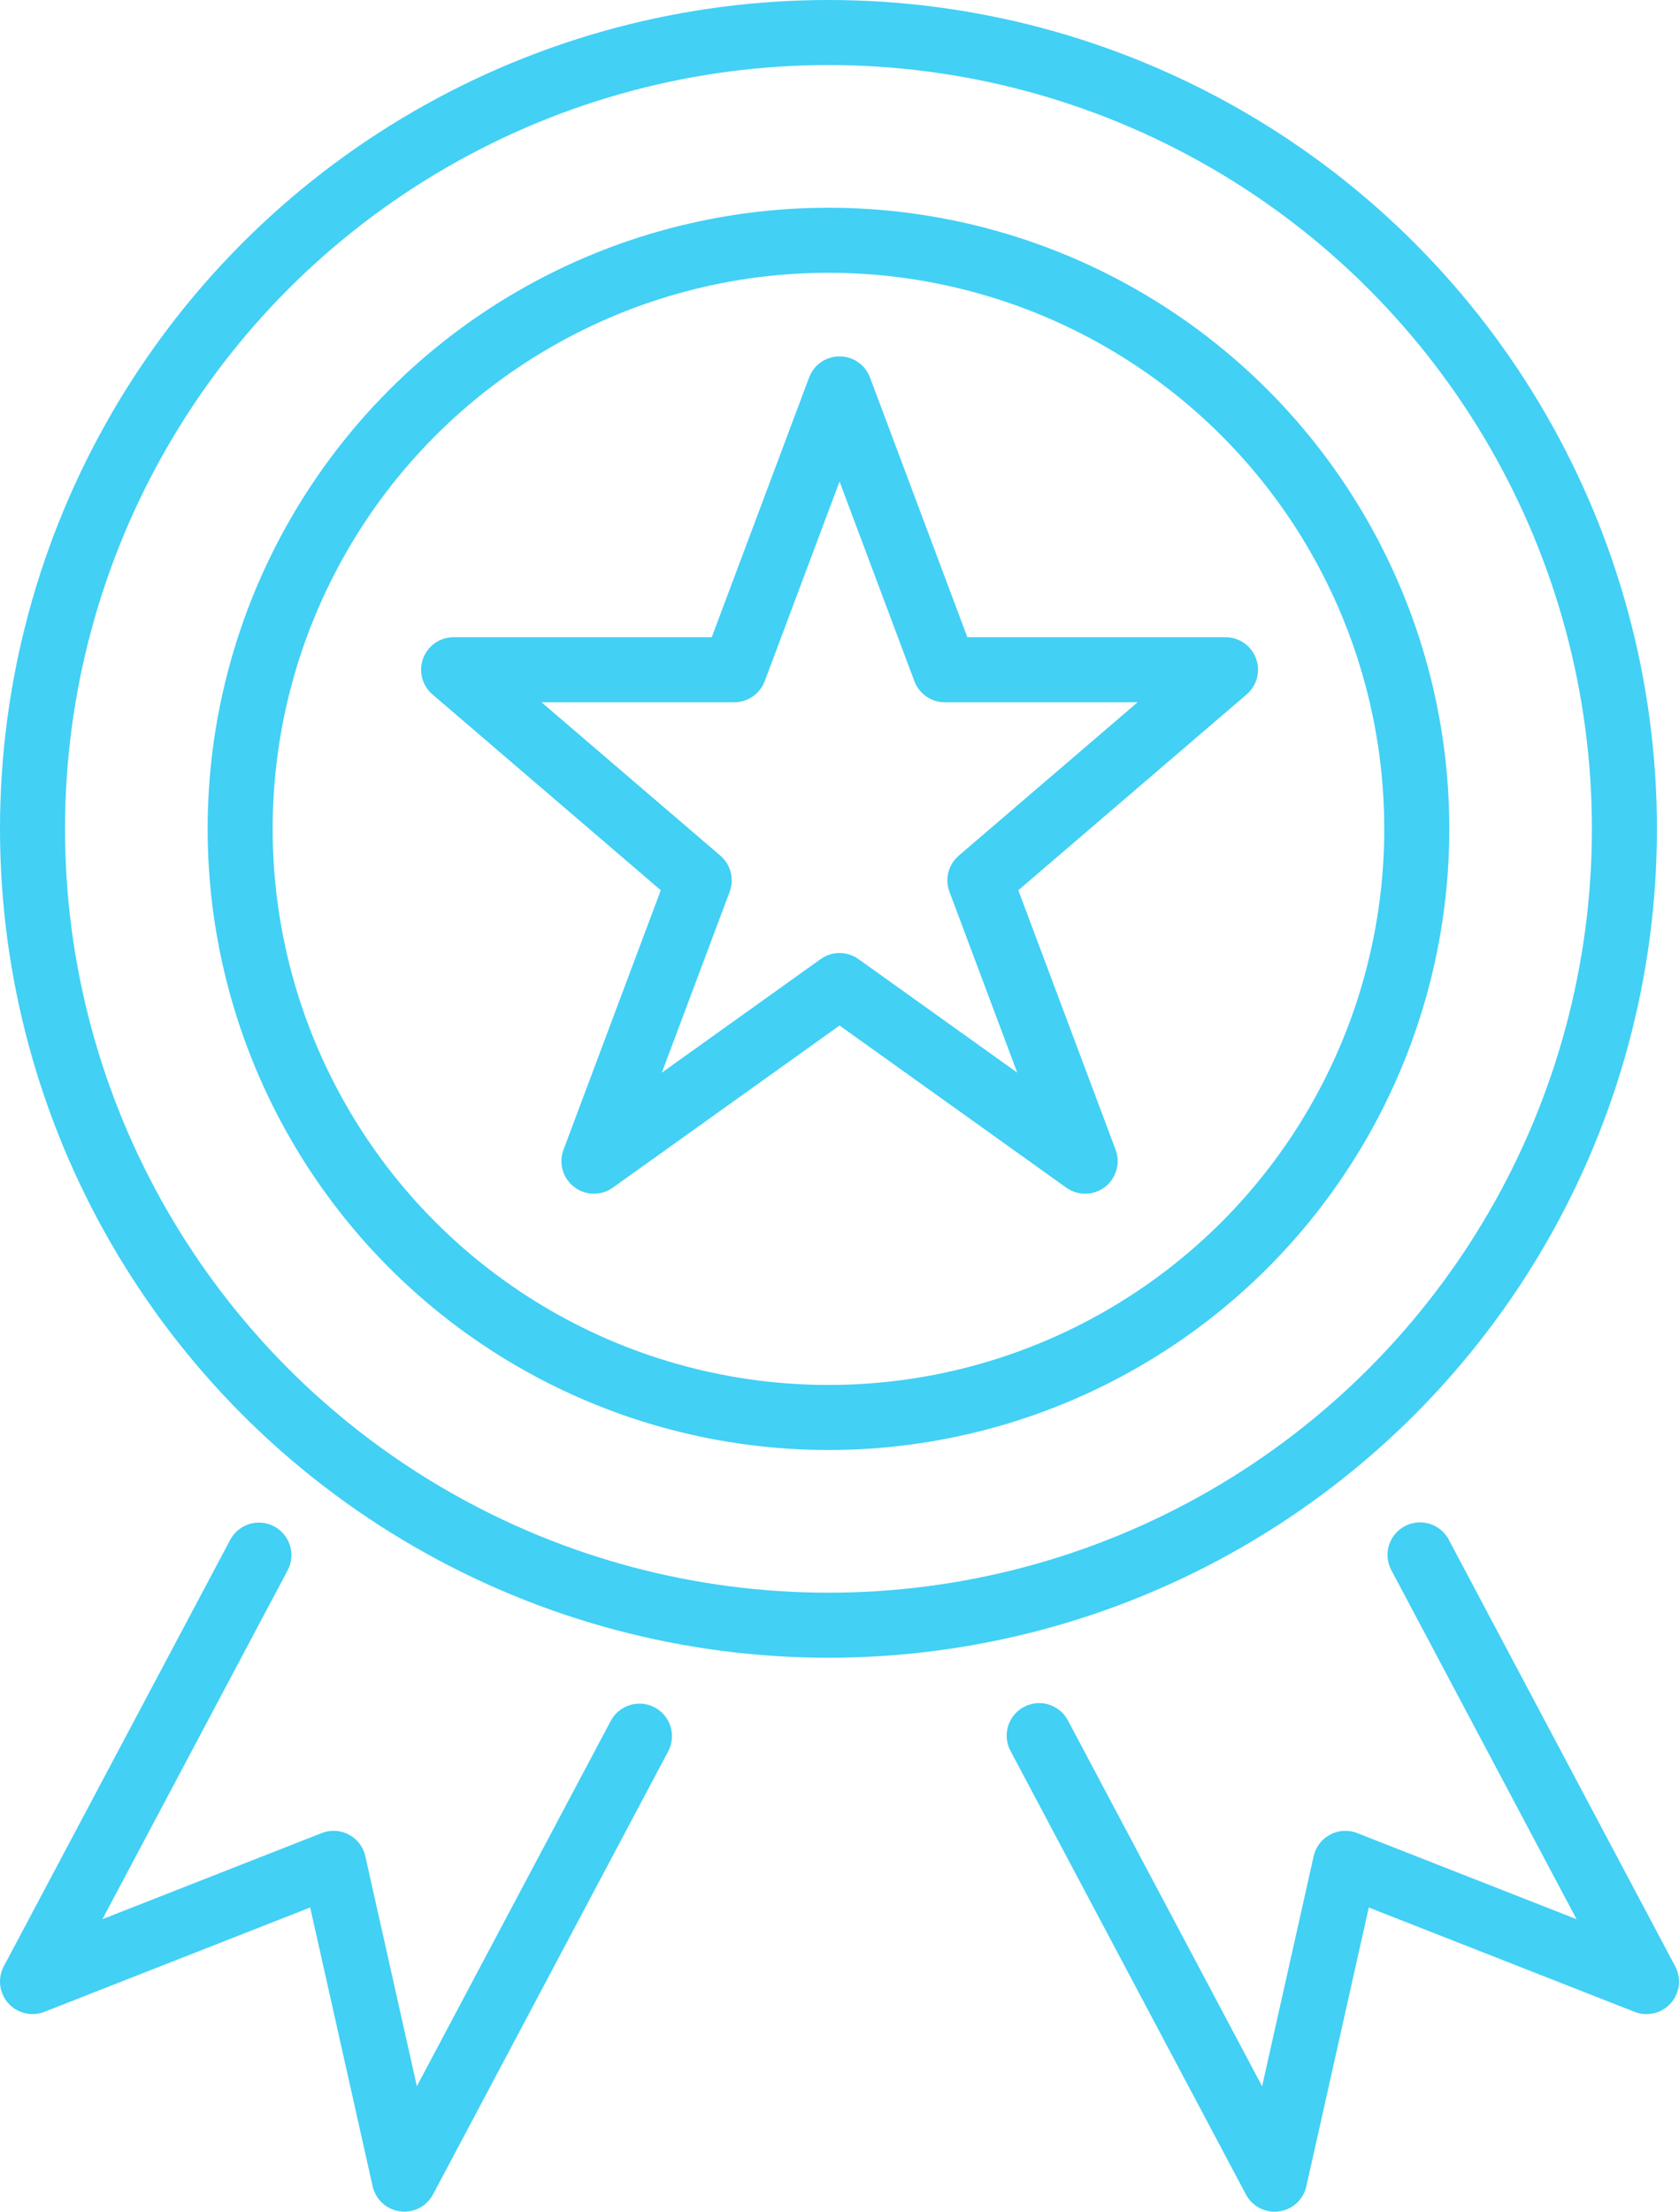 <svg xmlns="http://www.w3.org/2000/svg" width="51.647" height="68" viewBox="0 0 51.647 68"><g id="Guaranteed_satisfaction" data-name="Guaranteed satisfaction" transform="translate(20604 2322.57)"><circle id="Ellipse_12" data-name="Ellipse 12" cx="24.484" cy="24.484" r="24.484" transform="translate(-20603 -2321.57)" fill="none" stroke="#42d0f5" stroke-linecap="round" stroke-linejoin="round" stroke-width="2"></circle><circle id="Ellipse_13" data-name="Ellipse 13" cx="18.097" cy="18.097" r="18.097" transform="translate(-20596.613 -2315.183)" fill="none" stroke="#42d0f5" stroke-linecap="round" stroke-linejoin="round" stroke-width="2"></circle><path id="Path_13062" data-name="Path 13062" d="M10.964,203,4,216.111l9.262-3.635,2.176,9.709,7.232-13.619" transform="translate(-20607 -2477.757)" fill="none" stroke="#42d0f5" stroke-linecap="round" stroke-linejoin="round" stroke-width="2"></path><path id="Path_13063" data-name="Path 13063" d="M144.827,202.975l6.966,13.119-9.263-3.635-2.176,9.71-7.242-13.637" transform="translate(-20705.146 -2477.739)" fill="none" stroke="#42d0f5" stroke-linecap="round" stroke-linejoin="round" stroke-width="2"></path><path id="Path_13064" data-name="Path 13064" d="M69.872,53.5l3.238,8.634h8.634L74.189,68.61l3.238,8.634-7.555-5.4-7.555,5.4,3.238-8.634L58,62.134h8.634Z" transform="translate(-20648.047 -2364.113)" fill="none" stroke="#42d0f5" stroke-linecap="round" stroke-linejoin="round" stroke-width="2"></path></g></svg>